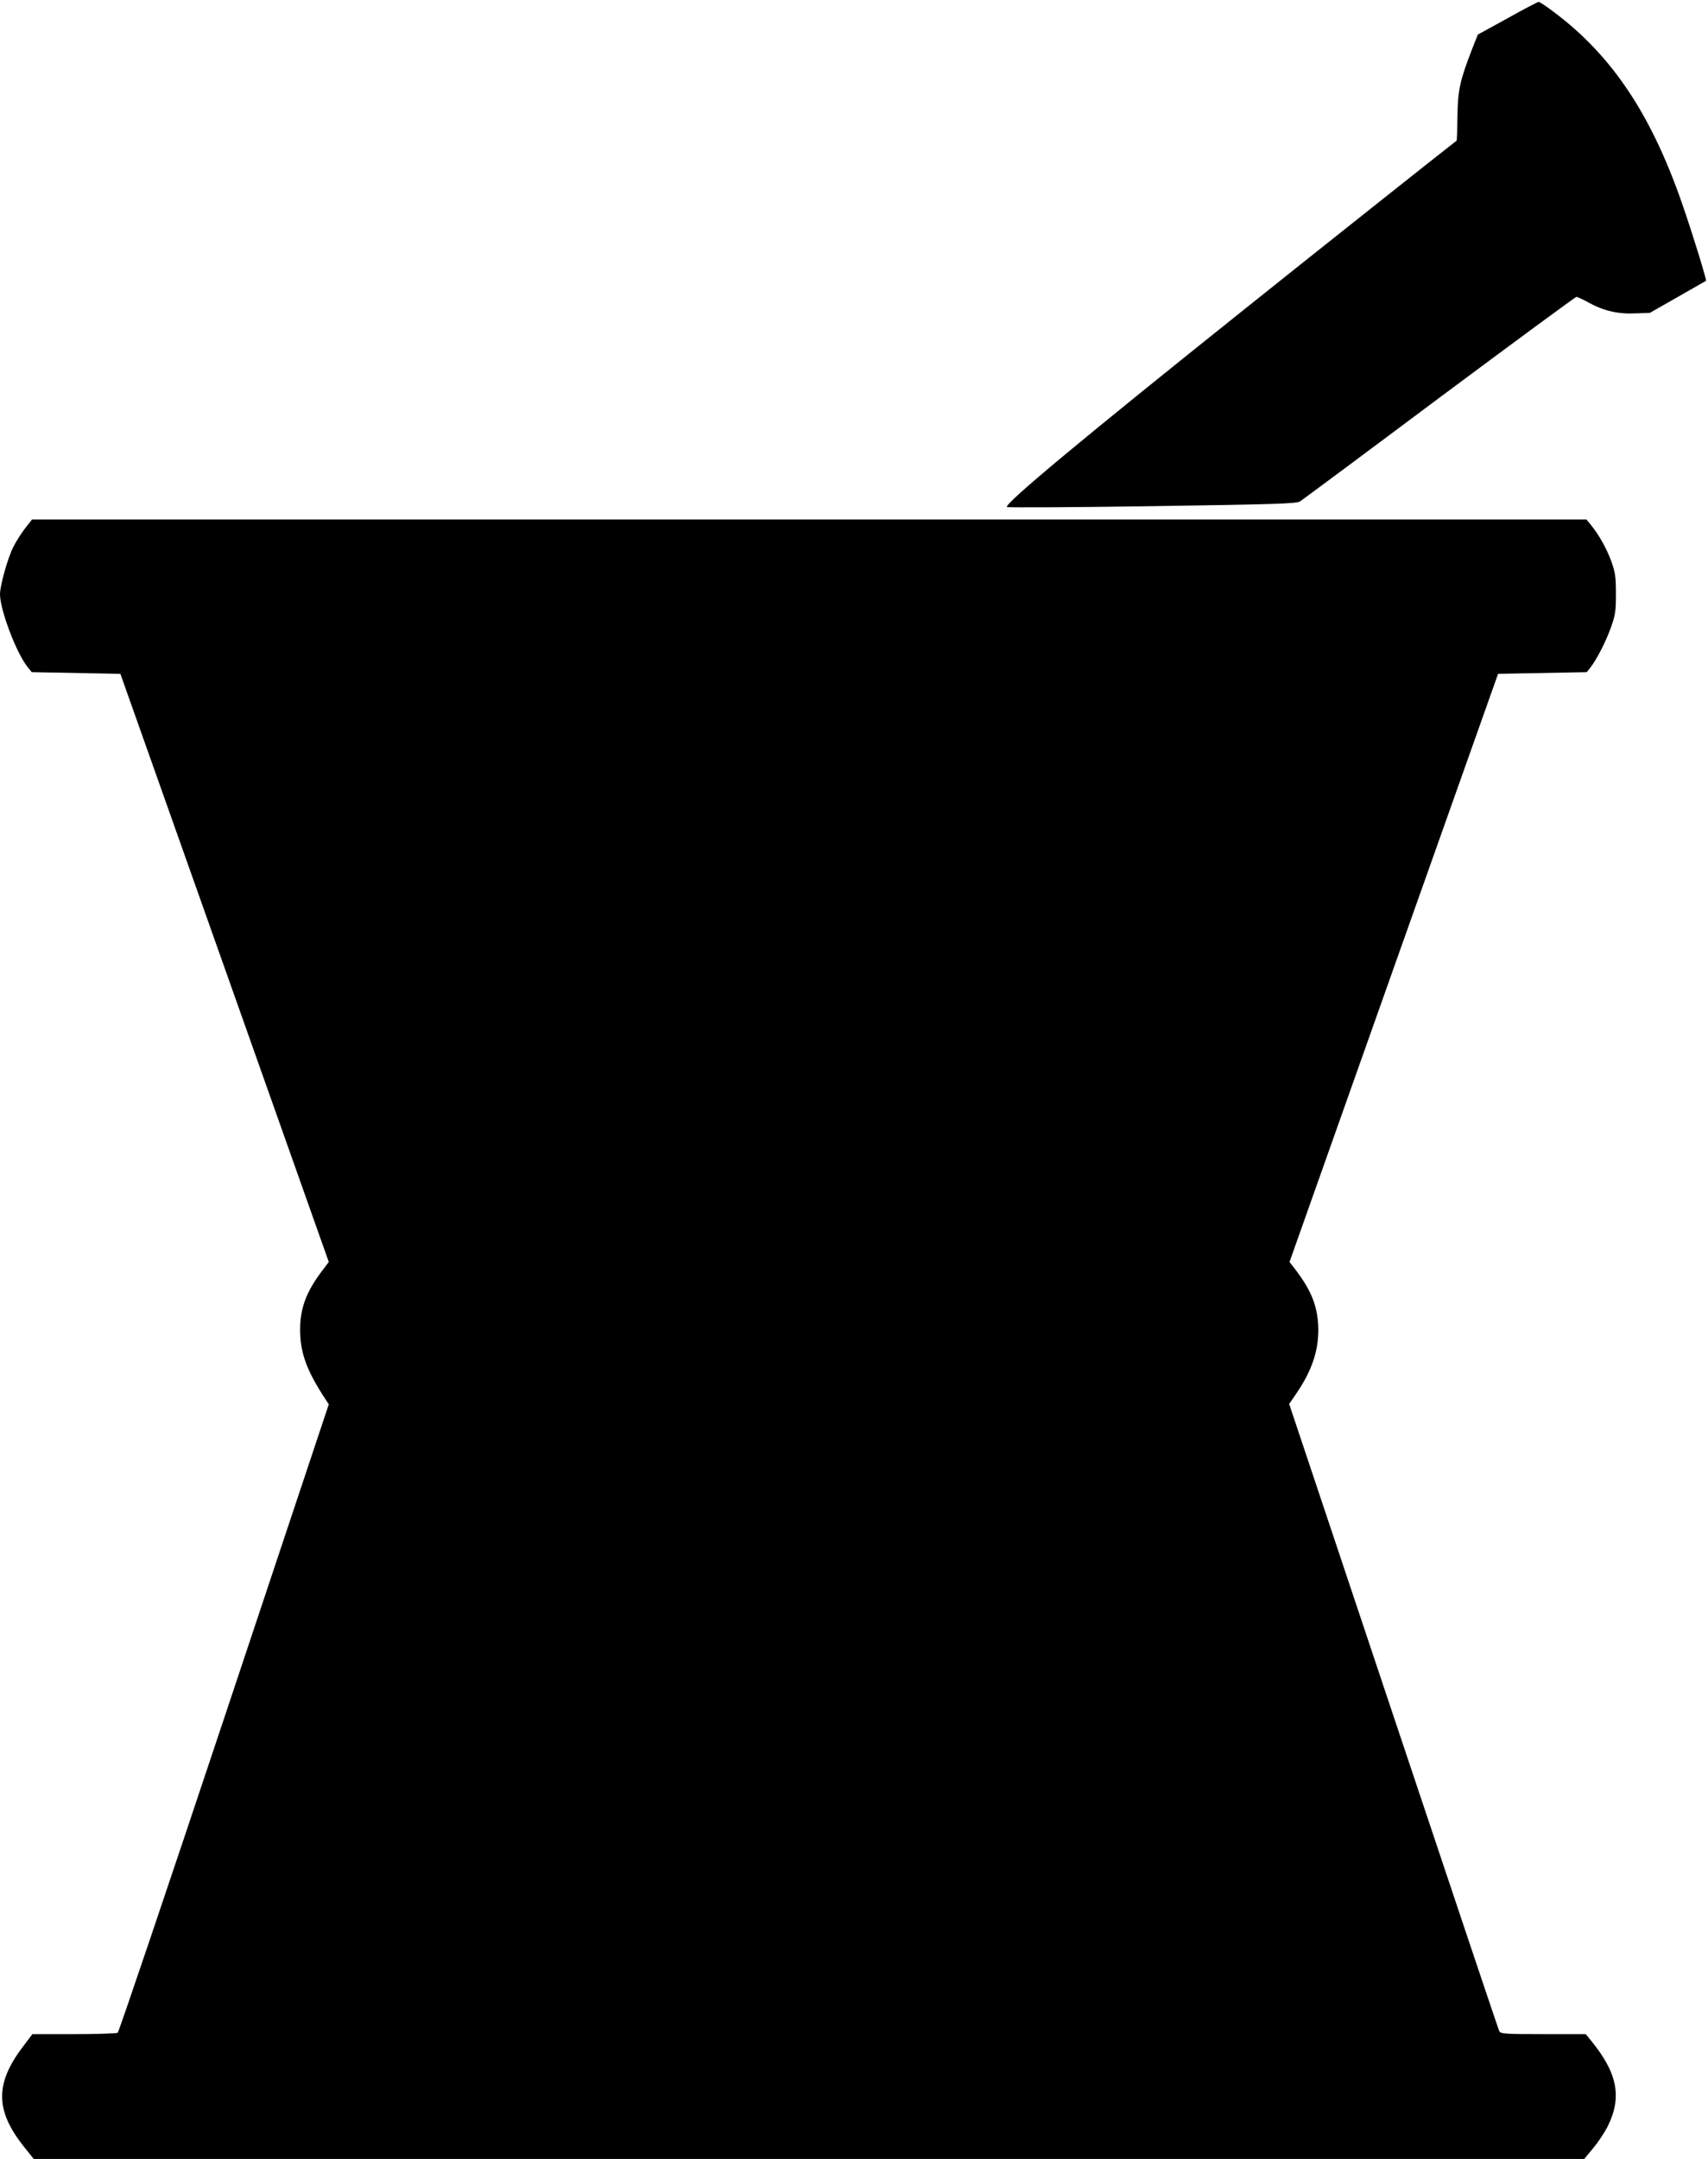 <?xml version="1.0" standalone="no"?>
<!DOCTYPE svg PUBLIC "-//W3C//DTD SVG 20010904//EN"
 "http://www.w3.org/TR/2001/REC-SVG-20010904/DTD/svg10.dtd">
<svg version="1.0" xmlns="http://www.w3.org/2000/svg"
 width="1013pt" height="1280pt" viewBox="0 0 1013 1280"
 preserveAspectRatio="xMidYMid meet">
<g transform="translate(0,1280) scale(0.1,-0.1)"
fill="#000000" stroke="none">
<path d="M8940 12691 l-175 -96 -33 -83 c-72 -185 -86 -245 -88 -400 -1 -78
-3 -144 -5 -146 -73 -56 -872 -690 -1259 -1000 -961 -768 -1425 -1154 -1408
-1172 4 -4 391 -2 860 5 743 11 856 15 878 28 14 9 386 285 827 615 442 329
807 598 813 598 5 0 38 -15 72 -34 89 -49 175 -69 278 -64 l85 3 165 94 c91
52 166 95 168 96 5 4 -72 255 -132 430 -186 548 -422 904 -772 1165 -43 33
-83 59 -89 59 -5 -1 -89 -44 -185 -98z"/>
<path d="M149 9668 c-22 -29 -54 -78 -70 -111 -33 -64 -79 -229 -79 -280 0
-93 98 -351 164 -432 l24 -30 263 -5 263 -5 618 -1743 618 -1744 -46 -61 c-88
-118 -124 -215 -124 -340 0 -129 34 -230 131 -383 l39 -60 -620 -1859 c-341
-1022 -625 -1862 -632 -1867 -7 -4 -124 -8 -259 -8 l-247 0 -55 -73 c-167
-219 -166 -379 4 -593 l59 -74 4598 0 4598 0 52 63 c29 34 69 94 88 132 85
173 57 315 -100 507 l-31 38 -252 0 c-230 0 -253 2 -261 18 -5 9 -287 850
-627 1867 l-619 1851 43 63 c97 142 136 267 129 406 -7 124 -47 216 -149 346
l-21 27 618 1743 619 1744 263 5 263 5 20 25 c39 50 93 155 123 239 27 77 30
98 30 201 0 99 -4 125 -26 188 -28 78 -74 160 -121 218 l-28 34 -4609 0 -4610
0 -41 -52z"/>
</g>
</svg>
